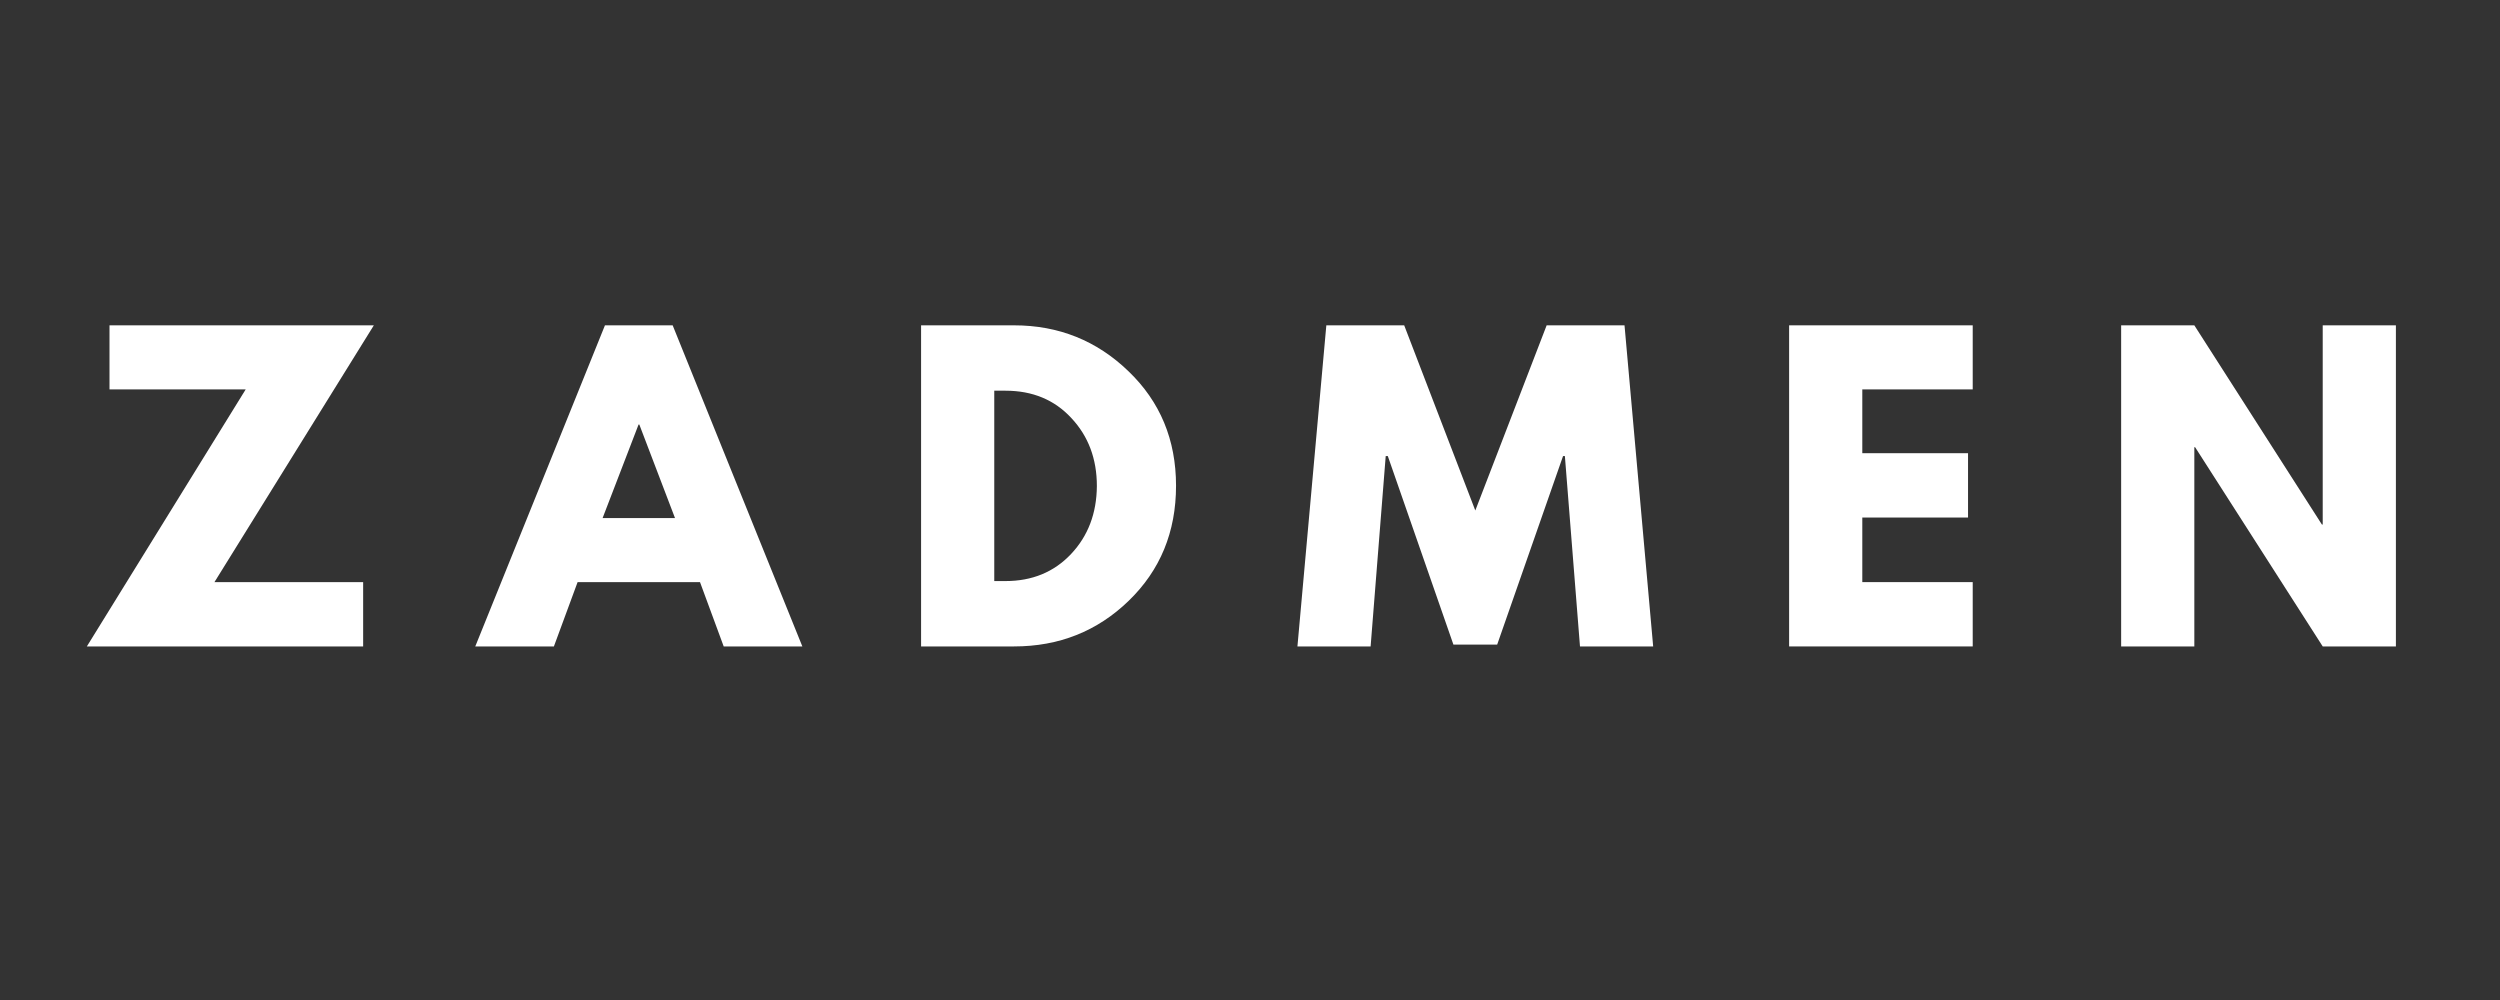 <svg version="1.0" preserveAspectRatio="xMidYMid meet" height="80" viewBox="0 0 150 60" zoomAndPan="magnify" width="200" xmlns:xlink="http://www.w3.org/1999/xlink" xmlns="http://www.w3.org/2000/svg"><rect x="0" y="0" width="150" height="60" fill="#333333" stroke="none"/><defs><g></g></defs><g fill-opacity="1" fill="#ffffff"><g transform="translate(4.836, 38.786)"><g><path d="M 17.594 -19.266 L 8.031 -3.859 L 16.953 -3.859 L 16.953 0 L 0.375 0 L 9.906 -15.422 L 1.734 -15.422 L 1.734 -19.266 Z M 17.594 -19.266"></path></g></g></g><g fill-opacity="1" fill="#ffffff"><g transform="translate(22.796, 38.786)"><g></g></g></g><g fill-opacity="1" fill="#ffffff"><g transform="translate(29.172, 38.786)"><g><path d="M 11.188 -19.266 L 18.969 0 L 14.25 0 L 12.828 -3.859 L 5.484 -3.859 L 4.062 0 L -0.656 0 L 7.125 -19.266 Z M 11.328 -7.703 L 9.188 -13.312 L 9.141 -13.312 L 6.984 -7.703 Z M 11.328 -7.703"></path></g></g></g><g fill-opacity="1" fill="#ffffff"><g transform="translate(47.483, 38.786)"><g></g></g></g><g fill-opacity="1" fill="#ffffff"><g transform="translate(53.859, 38.786)"><g><path d="M 1.406 -19.266 L 6.984 -19.266 C 9.66 -19.266 11.945 -18.348 13.844 -16.516 C 15.75 -14.691 16.703 -12.398 16.703 -9.641 C 16.703 -6.867 15.754 -4.566 13.859 -2.734 C 11.973 -0.91 9.68 0 6.984 0 L 1.406 0 Z M 5.797 -3.922 L 6.469 -3.922 C 8.07 -3.922 9.383 -4.461 10.406 -5.547 C 11.426 -6.629 11.941 -7.988 11.953 -9.625 C 11.953 -11.258 11.441 -12.617 10.422 -13.703 C 9.41 -14.797 8.094 -15.344 6.469 -15.344 L 5.797 -15.344 Z M 5.797 -3.922"></path></g></g></g><g fill-opacity="1" fill="#ffffff"><g transform="translate(71.095, 38.786)"><g></g></g></g><g fill-opacity="1" fill="#ffffff"><g transform="translate(77.471, 38.786)"><g><path d="M 17.328 0 L 16.422 -11.422 L 16.312 -11.422 L 12.359 -0.109 L 9.734 -0.109 L 5.797 -11.422 L 5.672 -11.422 L 4.766 0 L 0.375 0 L 2.109 -19.266 L 6.781 -19.266 L 11.047 -8.156 L 15.328 -19.266 L 20 -19.266 L 21.719 0 Z M 17.328 0"></path></g></g></g><g fill-opacity="1" fill="#ffffff"><g transform="translate(99.565, 38.786)"><g></g></g></g><g fill-opacity="1" fill="#ffffff"><g transform="translate(105.941, 38.786)"><g><path d="M 12.422 -19.266 L 12.422 -15.422 L 5.797 -15.422 L 5.797 -11.594 L 12.141 -11.594 L 12.141 -7.734 L 5.797 -7.734 L 5.797 -3.859 L 12.422 -3.859 L 12.422 0 L 1.406 0 L 1.406 -19.266 Z M 12.422 -19.266"></path></g></g></g><g fill-opacity="1" fill="#ffffff"><g transform="translate(119.487, 38.786)"><g></g></g></g><g fill-opacity="1" fill="#ffffff"><g transform="translate(125.863, 38.786)"><g><path d="M 5.797 -11.953 L 5.797 0 L 1.406 0 L 1.406 -19.266 L 5.797 -19.266 L 13.453 -7.312 L 13.5 -7.312 L 13.5 -19.266 L 17.891 -19.266 L 17.891 0 L 13.5 0 L 5.844 -11.953 Z M 5.797 -11.953"></path></g></g></g></svg>